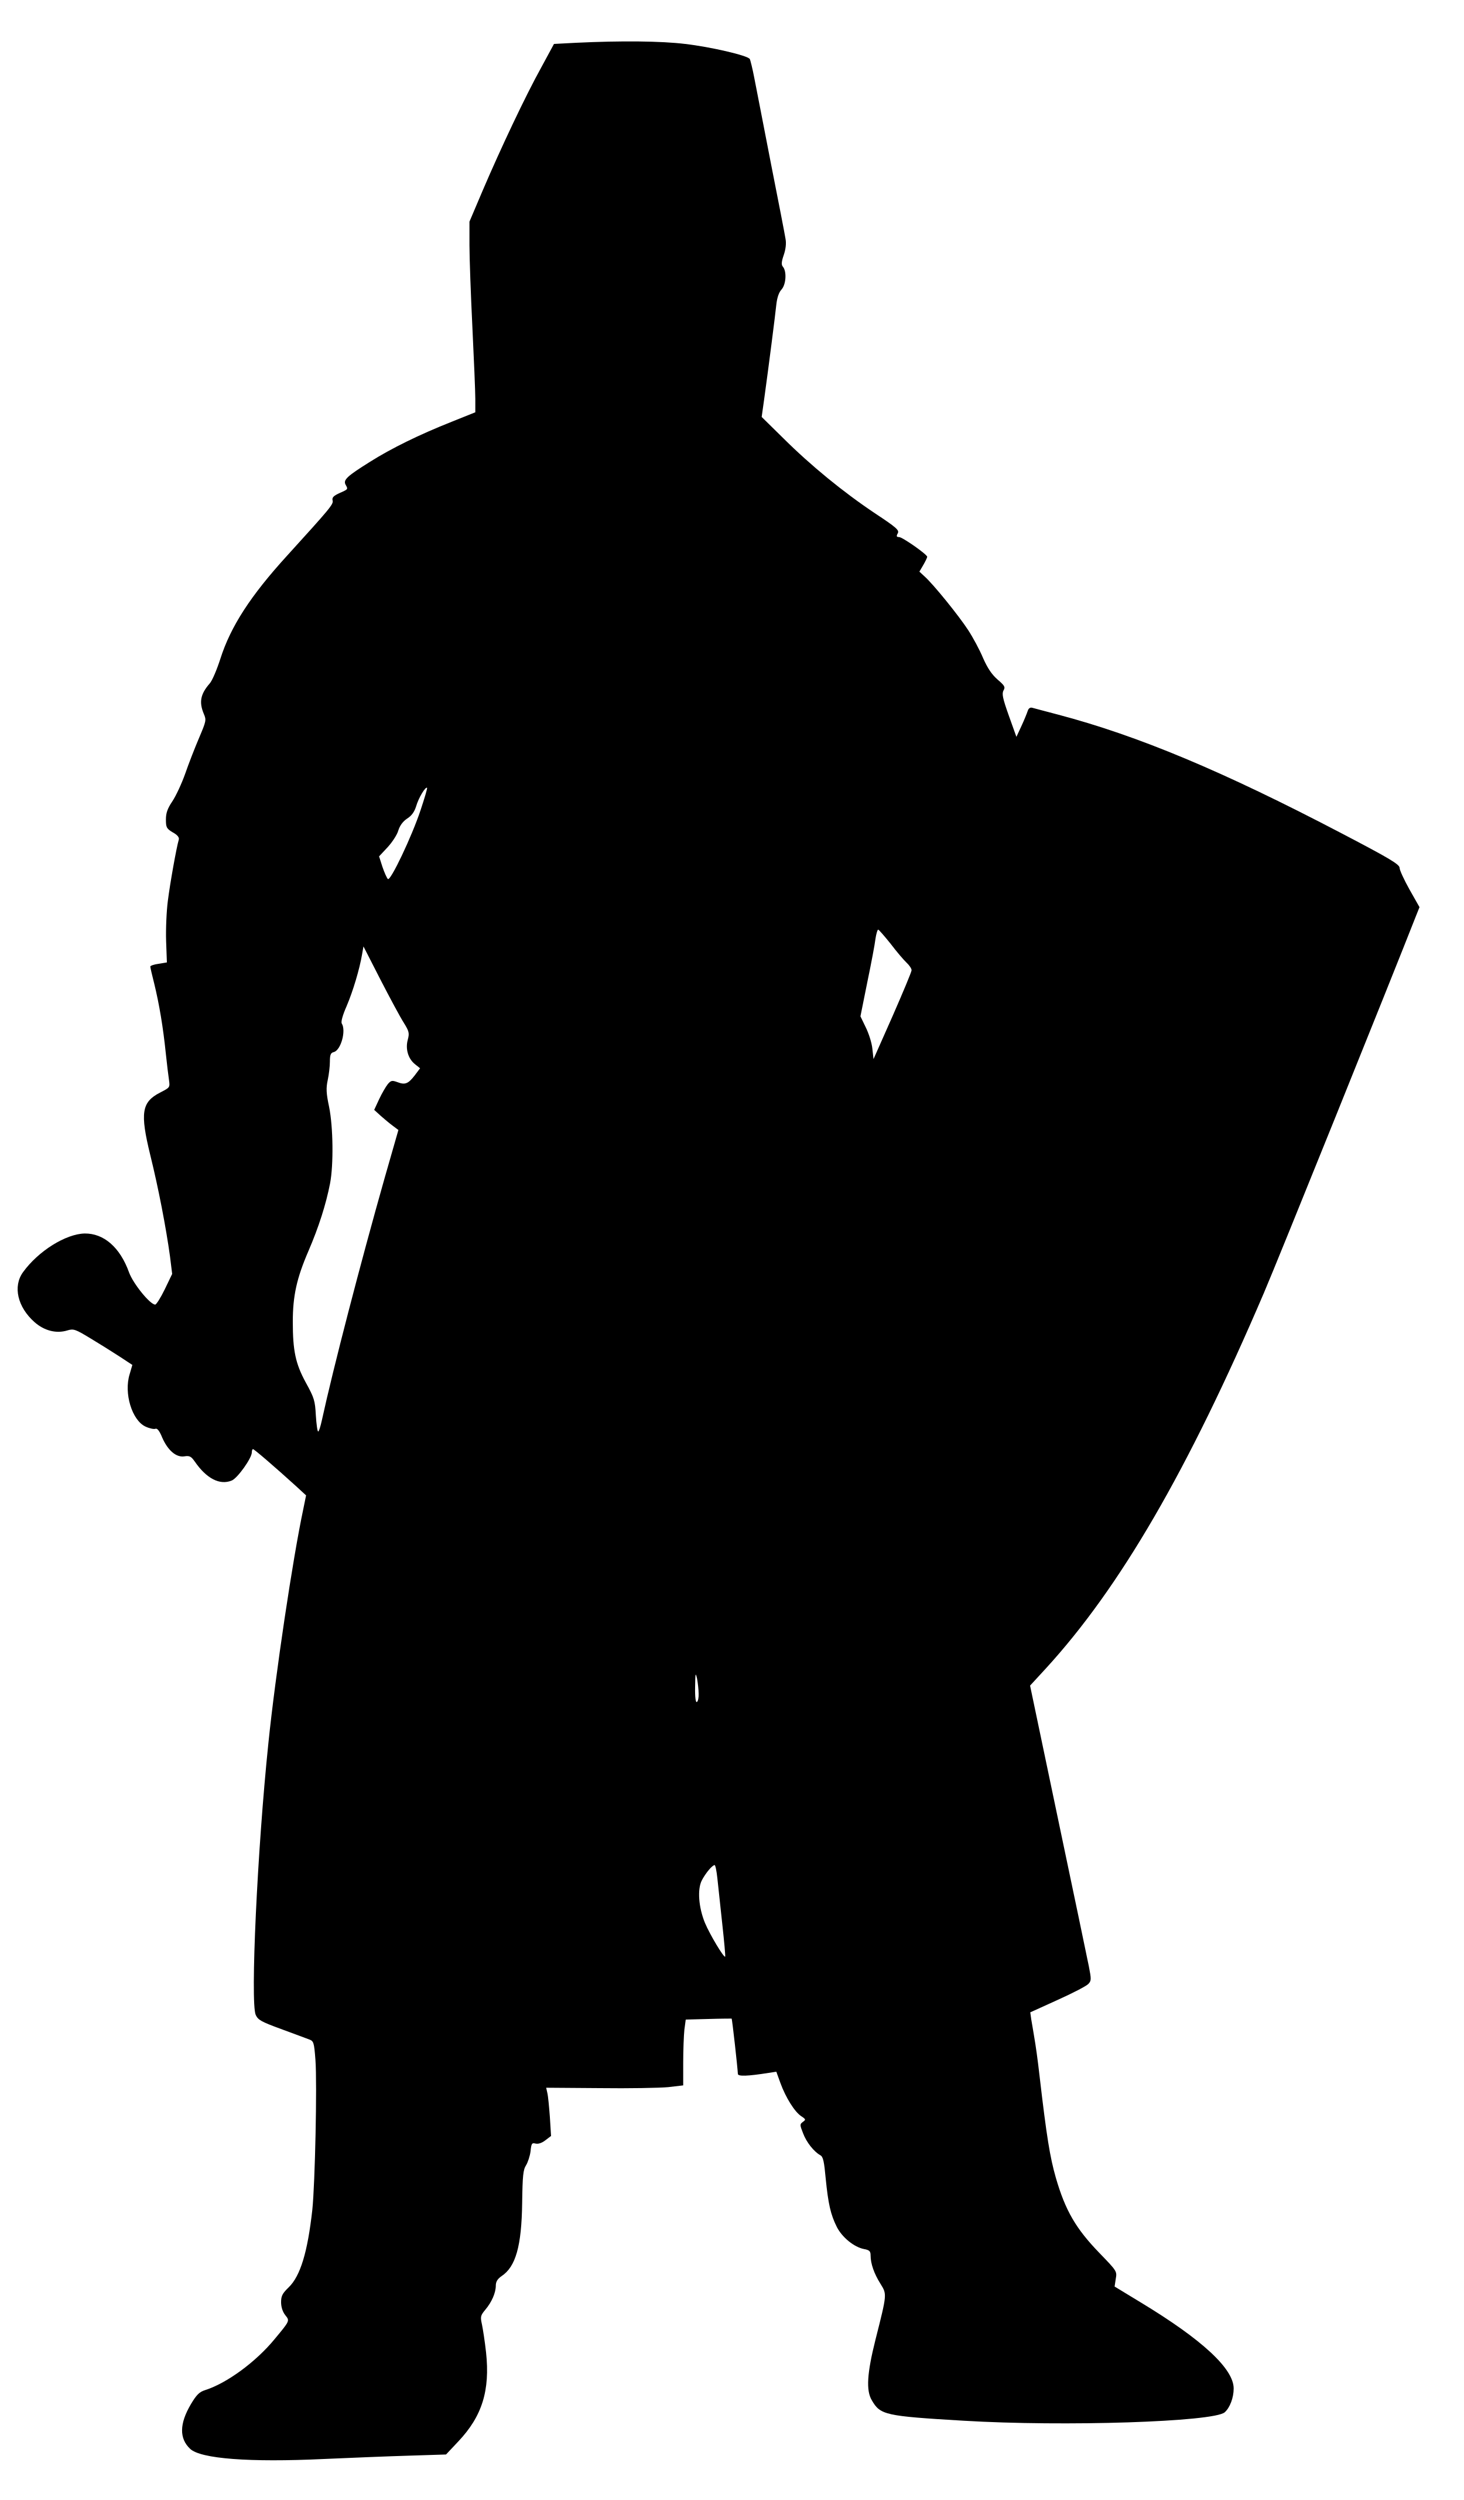  <svg version="1.0" xmlns="http://www.w3.org/2000/svg"
 width="750pt" height="1280pt" viewBox="0 0 750 1280"
 preserveAspectRatio="xMidYMid meet"><g transform="translate(0,1280) scale(0.1,-0.1)"
fill="#000000" stroke="none">
<path d="M2952 12581 l-114 -6 -65 -120 c-81 -146 -208 -415 -300 -630 l-68
-160 0 -120 c0 -66 7 -255 15 -420 8 -165 15 -331 15 -368 l0 -68 -122 -49
c-164 -65 -309 -136 -418 -205 -117 -73 -137 -92 -125 -116 14 -25 14 -24 -31
-44 -31 -14 -39 -23 -35 -38 5 -19 -14 -41 -233 -282 -187 -205 -289 -362
-342 -528 -18 -56 -42 -113 -55 -127 -47 -54 -55 -95 -30 -155 14 -32 12 -38
-24 -123 -21 -49 -53 -131 -71 -183 -18 -51 -48 -115 -66 -142 -25 -37 -33
-60 -33 -93 0 -40 3 -47 35 -66 24 -13 34 -26 31 -37 -12 -40 -45 -225 -56
-313 -7 -53 -11 -146 -9 -206 l4 -110 -42 -7 c-24 -3 -43 -10 -43 -14 0 -5 9
-44 20 -87 26 -106 46 -227 59 -354 6 -58 14 -122 17 -142 5 -36 4 -37 -45
-62 -96 -49 -104 -104 -51 -321 42 -170 81 -373 101 -519 l11 -89 -38 -79
c-21 -43 -43 -78 -49 -78 -26 0 -113 107 -134 165 -46 128 -129 200 -227 199
-97 -2 -238 -90 -316 -198 -53 -73 -28 -179 59 -256 50 -44 112 -60 169 -42
31 9 40 6 116 -40 45 -27 112 -69 149 -93 l67 -44 -14 -48 c-30 -97 12 -234
80 -267 21 -10 44 -15 52 -12 9 4 21 -10 35 -45 29 -66 72 -103 114 -96 26 4
34 0 53 -27 60 -87 128 -122 189 -97 30 12 103 115 103 144 0 9 3 17 6 17 6 0
113 -92 221 -190 l51 -47 -14 -69 c-54 -253 -143 -848 -179 -1199 -57 -548
-93 -1328 -65 -1392 12 -26 28 -35 129 -72 64 -24 128 -47 143 -53 25 -9 27
-14 34 -106 9 -122 -2 -634 -16 -767 -24 -216 -61 -339 -121 -397 -32 -31 -39
-44 -39 -76 0 -25 8 -49 21 -66 24 -30 25 -28 -54 -123 -96 -117 -246 -227
-358 -262 -28 -9 -43 -24 -72 -73 -58 -99 -59 -174 -3 -227 54 -51 303 -70
686 -52 135 6 331 14 435 17 l190 6 63 67 c122 129 163 261 142 456 -6 55 -16
119 -21 143 -9 40 -7 46 17 75 33 39 54 87 54 124 0 20 9 34 29 48 73 48 103
154 106 375 2 140 5 170 20 193 9 15 20 47 23 72 4 40 7 44 26 39 14 -3 32 3
50 17 l29 22 -6 96 c-4 53 -9 108 -13 124 l-6 27 273 -2 c151 -2 309 1 352 5
l77 9 0 116 c0 65 3 140 6 169 l7 52 116 3 c64 2 117 2 119 2 3 -2 31 -255 32
-283 0 -14 50 -12 158 5 l39 6 21 -58 c27 -74 73 -148 107 -170 23 -15 24 -18
8 -29 -16 -12 -16 -15 1 -58 17 -46 56 -95 89 -113 14 -8 19 -32 27 -119 13
-130 25 -184 57 -248 27 -53 88 -103 139 -113 28 -5 34 -11 34 -33 0 -42 18
-93 50 -144 34 -55 35 -50 -25 -287 -43 -171 -49 -260 -19 -310 44 -76 67 -81
469 -105 518 -31 1283 -6 1339 43 27 24 46 75 46 122 0 101 -161 250 -475 440
l-135 82 6 40 c7 38 5 40 -83 131 -121 125 -175 217 -224 386 -30 105 -47 207
-84 526 -8 72 -20 157 -26 190 -5 33 -13 76 -16 95 l-5 36 141 64 c78 35 149
72 157 82 15 16 15 24 2 90 -8 40 -79 380 -158 755 l-143 682 81 88 c380 415
727 1012 1117 1923 66 153 652 1606 781 1935 l16 40 -51 90 c-28 50 -51 100
-51 111 0 18 -50 48 -297 177 -608 318 -1043 500 -1453 608 -63 17 -123 32
-132 35 -10 3 -19 -3 -23 -16 -4 -12 -18 -47 -32 -77 l-26 -56 -39 109 c-32
90 -36 112 -27 129 10 17 6 24 -30 55 -30 26 -52 59 -75 111 -17 41 -52 106
-77 144 -47 72 -176 232 -223 274 l-26 24 20 34 c11 19 20 38 20 42 0 12 -127
101 -144 101 -13 0 -15 4 -7 19 9 16 -5 29 -117 103 -163 109 -328 244 -468
383 l-112 110 14 100 c24 174 55 418 61 475 4 36 13 63 27 78 23 26 27 92 7
116 -9 10 -8 25 4 60 10 29 14 60 9 84 -3 20 -37 195 -75 387 -37 193 -76 389
-85 437 -9 47 -20 91 -23 96 -11 18 -201 62 -331 77 -123 15 -328 17 -558 6z
m-797 -3928 c-45 -136 -155 -367 -168 -354 -5 5 -18 33 -28 63 l-17 53 43 46
c24 26 49 64 55 85 8 26 23 47 45 62 24 15 38 35 47 64 12 42 48 102 56 94 2
-2 -13 -53 -33 -113z m2408 -686 c31 -41 68 -84 82 -97 14 -13 25 -30 25 -38
0 -8 -44 -113 -97 -234 l-98 -221 -6 54 c-3 30 -19 79 -34 109 l-27 56 35 174
c20 96 39 196 42 223 4 26 10 47 14 47 3 0 32 -33 64 -73z m-2495 -403 c28
-45 30 -54 21 -88 -13 -47 2 -98 38 -126 l25 -20 -27 -36 c-34 -44 -50 -50
-89 -35 -28 10 -33 9 -50 -11 -10 -13 -30 -47 -44 -77 l-25 -54 34 -31 c19
-17 47 -40 62 -51 l28 -21 -70 -244 c-124 -437 -265 -980 -322 -1242 -7 -32
-15 -58 -19 -58 -4 0 -9 37 -12 83 -4 75 -8 89 -51 167 -53 97 -67 163 -67
312 0 133 20 223 80 362 53 123 90 239 111 347 18 94 16 288 -5 391 -15 71
-16 96 -7 138 6 28 11 70 11 94 0 35 4 45 20 49 36 9 64 109 41 146 -5 8 3 40
25 90 32 75 66 188 79 265 l7 40 87 -170 c48 -93 101 -192 119 -220z m1511
-3436 c1 -20 -3 -40 -9 -43 -6 -4 -10 24 -9 77 1 71 2 77 10 43 4 -22 8 -57 8
-77z m96 -945 c4 -38 15 -142 25 -233 10 -91 17 -167 15 -169 -7 -6 -79 114
-104 174 -32 79 -39 170 -16 216 19 37 54 79 66 79 4 0 10 -30 14 -67z"/>
</g>
</svg>
